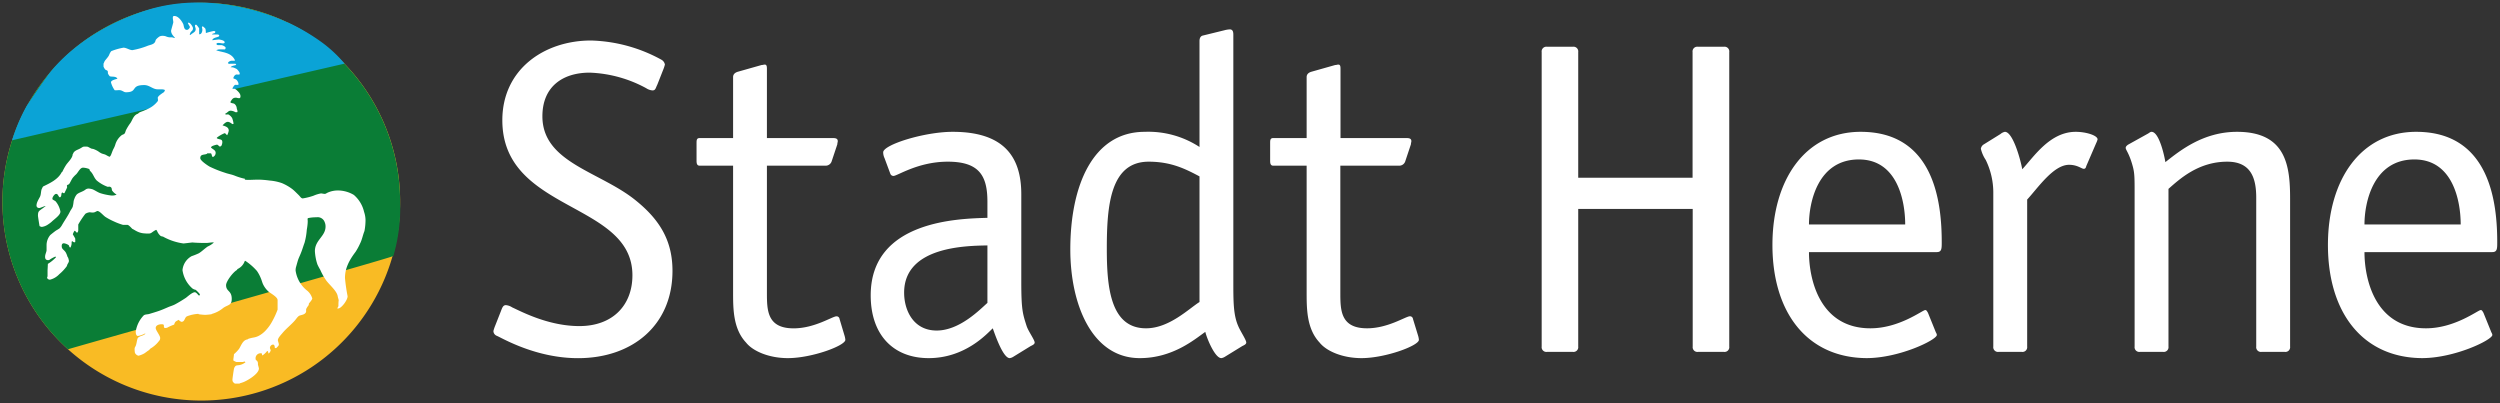 <svg xmlns="http://www.w3.org/2000/svg" xmlns:xlink="http://www.w3.org/1999/xlink" viewBox="0 0 560.98 90.43"><rect x="0" y="0" width="560.98" height="90.43" fill="#333333" stroke="none"/><defs><style>.cls-1{fill:none;}.cls-2{fill:none;}.cls-3{fill:#ffffff;}.cls-4{fill:#f9bb24;}.cls-5{fill:#0a7d36;}.cls-6{fill:#0ba3d6;}.cls-7{clip-path:url(#clip-path);}</style><clipPath id="clip-path" transform="translate(0 -2.52)"><polygon class="cls-1" points="4.22 87.98 83.84 90.42 83.84 0 4.22 2.44 4.22 87.98"/></clipPath></defs><title>Element 5</title><g id="Ebene_2" data-name="Ebene 2"><g id="Ebene_1-2" data-name="Ebene 1"><rect class="cls-2" width="560.98" height="90.43"/><path class="cls-3" d="M557.26,72.69c-.2-.3-.3-.6-.6-.6-.6,0-5.8,4.1-12.29,4.1-11.4,0-13.8-11-13.8-17.1h28.69c1.1,0,1.1-.8,1.1-2.2,0-8.59-1.5-24.79-18.19-24.79-12.4,0-19.8,10.7-19.8,25.39,0,15.2,7.8,25.29,21.1,25.39,7.39,0,15.79-4.1,15.79-5.19,0-.3-.2-.5-.3-.8Zm-26.69-19.8c0-5,2-14.59,11.2-14.59,8.69,0,10.39,9.4,10.39,14.59ZM513.88,47.1c0-7.2-.8-15-11.9-15-7.59,0-12.79,4.2-16.09,6.8-.1-.8-1.3-6.8-3.1-6.8-.3,0-.6.3-.8.4l-4.5,2.5c-.4.3-.5.5-.5.7,0,.5.8,1.2,1.6,4.2.4,1.5.4,2.6.4,5.9V80.28a1.06,1.06,0,0,0,1.2,1.2h5.2a1.06,1.06,0,0,0,1.2-1.2V44.9c2.5-2.2,6.7-6.1,13.19-6.1,5.4,0,6.5,3.8,6.5,8.1V80.28a1.06,1.06,0,0,0,1.2,1.2h5.2a1.06,1.06,0,0,0,1.2-1.2Zm-59,.2c2.4-2.6,5.9-7.8,9.4-7.8,1.9,0,2.8.9,3.3.9s.5-.5.6-.7l2.2-5.1a4.12,4.12,0,0,0,.3-.8c0-.9-2.6-1.7-4.9-1.7-5.8,0-9.4,5.6-12,8.4-.4-2.2-2.1-8.4-3.9-8.4a2.26,2.26,0,0,0-1,.5l-3.7,2.3a1.38,1.38,0,0,0-.69,1,7.63,7.63,0,0,0,1.09,2.5,16.74,16.74,0,0,1,1.7,7.6V80.28a1.06,1.06,0,0,0,1.2,1.2h5.2a1.06,1.06,0,0,0,1.2-1.2ZM432.61,72.69c-.2-.3-.3-.6-.6-.6-.6,0-5.8,4.1-12.3,4.1-11.39,0-13.79-11-13.79-17.1h28.69c1.1,0,1.1-.8,1.1-2.2,0-8.59-1.5-24.79-18.19-24.79-12.4,0-19.8,10.7-19.8,25.39,0,15.2,7.8,25.29,21.1,25.39,7.39,0,15.79-4.1,15.79-5.19,0-.3-.2-.5-.3-.8Zm-26.69-19.8c0-5,2-14.59,11.2-14.59,8.69,0,10.39,9.4,10.39,14.59ZM379.83,49.4V80.28a1.06,1.06,0,0,0,1.2,1.2h5.8a1.06,1.06,0,0,0,1.2-1.2V14.21a1.06,1.06,0,0,0-1.2-1.2H381a1.06,1.06,0,0,0-1.2,1.2V42.4H354.14V14.21a1.06,1.06,0,0,0-1.2-1.2h-5.8a1.06,1.06,0,0,0-1.2,1.2V80.28a1.06,1.06,0,0,0,1.2,1.2h5.8a1.06,1.06,0,0,0,1.2-1.2V49.4ZM317.06,74.09a.67.67,0,0,0-.7-.6c-.9,0-4.9,2.7-9.6,2.7-6,0-6-4.1-6-8.1V39.7H314a1.42,1.42,0,0,0,1.3-.9l1.3-3.9c0-.3.1-.5.1-.7,0-.6-.5-.7-1.1-.7h-14.8V18.11c0-.6,0-1.1-.5-1.1-.2,0-.4.1-.7.1l-5.3,1.5c-.7.2-1.1.6-1.1,1.2V33.5h-7.49c-.7,0-.7.5-.7,1.2v3.8c0,.5,0,1.2.7,1.2h7.49V68.09c0,3.7,0,8.2,2.9,11.29,1.5,1.9,5.1,3.5,9.4,3.5,5.4,0,12.89-2.8,12.89-4.1a4.23,4.23,0,0,0-.2-1ZM276.75,10.41c0-.5,0-1.3-.8-1.3a6,6,0,0,0-1.2.2l-4.89,1.2c-.4.1-.7.5-.7,1.2V35.5a21,21,0,0,0-12.3-3.4c-11.6,0-16.69,12-16.69,26.39,0,12.4,4.89,24.39,15.59,24.39,7.4,0,12.3-4.2,14.7-5.89.39,1.59,2.19,5.89,3.59,5.89a2,2,0,0,0,.8-.3l3.9-2.4c.4-.2.9-.4.9-.8,0-.6-1.3-2.49-1.8-3.69-1.1-2.5-1.1-5.5-1.1-10Zm-7.59,59.88c-2.4,1.5-6.8,5.9-12,5.9-8.1,0-8.8-9.5-8.8-17.9,0-9.69.8-19.49,9.4-19.49,5,0,8.2,1.6,11.4,3.3Zm-47.59.2c-1.6,1.4-6.19,6.2-11.39,6.2s-7.3-4.5-7.3-8.5c0-10.5,14.3-10.5,18.69-10.6Zm7.6-24.39c0-8.4-3.9-14-15.39-14-6.4,0-15.6,2.9-15.6,4.6a3.08,3.08,0,0,0,.3,1.3l1.3,3.5a.75.75,0,0,0,.7.5c.9,0,5.5-3.2,12.2-3.2,7.09,0,8.89,3.2,8.89,9v3.6c-6.19.19-26.19.49-26.19,17.39,0,8.9,5.1,14.09,13,14.09,8.3,0,13.19-5.59,14.39-6.69.5,1.4,2.3,6.69,3.8,6.69a2,2,0,0,0,.8-.3l3.9-2.4c.4-.2.9-.4.9-.8,0-.6-1.4-2.49-1.8-3.69-.9-2.8-1.2-3.7-1.2-10Zm-40.78,28a.67.67,0,0,0-.7-.6c-.9,0-4.9,2.7-9.6,2.7-6,0-6-4.1-6-8.1V39.7h13.2a1.42,1.42,0,0,0,1.3-.9l1.3-3.9c0-.3.1-.5.1-.7,0-.6-.5-.7-1.1-.7h-14.8V18.11c0-.6,0-1.1-.5-1.1-.2,0-.4.1-.7.1l-5.29,1.5c-.7.2-1.1.6-1.1,1.2V33.5H157c-.7,0-.7.5-.7,1.2v3.8c0,.5,0,1.2.7,1.2h7.5V68.09c0,3.7,0,8.2,2.9,11.29,1.49,1.9,5.09,3.5,9.39,3.5,5.4,0,12.9-2.8,12.9-4.1a4.23,4.23,0,0,0-.2-1ZM148.8,18.21a8.4,8.4,0,0,0,.4-1.2,1.56,1.56,0,0,0-.8-1.1,34.6,34.6,0,0,0-15.79-4.3c-10.4,0-19.89,6.4-19.89,17.89,0,20.7,29.19,18.2,29.19,34.79,0,6.7-4.4,11.4-11.9,11.4-7,0-13.1-3.3-15.09-4.2a3,3,0,0,0-1.4-.5c-.6,0-.8.5-1.1,1.3l-1.3,3.3a8.4,8.4,0,0,0-.4,1.2,1.17,1.17,0,0,0,.8,1.1c1.5.69,8.89,5,18.19,5,12.2,0,21.19-7.39,21.19-19.59,0-6.6-2.7-11.3-8.1-15.69-8-6.6-21.09-8.5-21.09-19,0-6.69,4.6-9.79,10.6-9.79A28.56,28.56,0,0,1,145,22.31a3,3,0,0,0,1.4.5c.7,0,.7-.5,1.1-1.3Z" transform="translate(0 -2.52)"/><path class="cls-4" d="M45.16,92.4A44.62,44.62,0,1,0,.55,47.78,44.62,44.62,0,0,0,45.16,92.4" transform="translate(0 -2.52)"/><path class="cls-5" d="M88.25,60a38.22,38.22,0,0,0,1.53-12.18A44.62,44.62,0,1,0,15.25,80.9c-.31,0,72.75-20.54,73-20.94" transform="translate(0 -2.52)"/><path class="cls-6" d="M64.47,7.54S49.16-.22,33.12,4.74s-22.61,15-22.61,15S9.31,21.28,6,26.26A40.23,40.23,0,0,0,2.7,34l74.62-17.2a29.05,29.05,0,0,0-5.09-4.77,45,45,0,0,0-7.76-4.53" transform="translate(0 -2.52)"/><g class="cls-7"><path class="cls-3" d="M54.93,42.83c.73.12,1.89,0,3.16,0a20.66,20.66,0,0,1,2.38.2,11,11,0,0,1,2.79.58,11,11,0,0,1,2.25,1.28c.5.37,1,.91,1.44,1.33s.6.82,1,.82a14.17,14.17,0,0,0,2.39-.6,7.56,7.56,0,0,1,1.69-.52c.14,0,.67.11.81.11.3,0,.38-.17.88-.37a5.62,5.62,0,0,1,2-.4,7,7,0,0,1,3.68,1,7.12,7.12,0,0,1,2.3,3.82,6,6,0,0,1,.32,1.78,13.24,13.24,0,0,1-.24,2.51c-.37.89-.53,1.93-1,2.83a13.37,13.37,0,0,1-1,1.84c-1.51,2-2.37,3.75-2.37,5.87A40.75,40.75,0,0,0,78,69c0,.86-1.37,2.68-2.08,2.74h-.25c.11-.26.27-.4.27-.63,0-1,.06-1.09.06-1.22s-.18-.6-.21-.86c-.18-1.18-1.67-2.39-2.55-3.52a13.88,13.88,0,0,1-1.39-2.47,12.64,12.64,0,0,1-.61-1.15,9.67,9.67,0,0,1-.39-1.47,11.19,11.19,0,0,1-.19-1.54c0-2.51,2.39-3.3,2.39-5.53a2.39,2.39,0,0,0-.2-1A1.67,1.67,0,0,0,71,51.28a8.3,8.3,0,0,0-1.86.18c-.21.07-.07.51-.09.69,0,.64-.11,1.37-.21,1.94a15.07,15.07,0,0,1-.5,2.9c-.3.8-.53,1.63-.87,2.44-.2.51-.46,1-.63,1.56s-.28,1-.44,1.55a3,3,0,0,0-.07.69A7,7,0,0,0,69,67.8a3.57,3.57,0,0,1,1.07,1.68c0,.33-.74,1.09-.76,1.17s0,.3-.09.4-.34.46-.47.72,0,.52-.09.78c-.2.52-.84.61-1.33.75s-.79.71-1.17,1.14c-.88,1-1.9,1.77-2.75,2.78-.37.45-1.06,1.14-1.06,1.65,0,.14.22.75.22.89,0,.36-.16.41-.57.86h-.31c-.07-.18,0-.78-.45-.78a.78.78,0,0,0-.67.75c0,.14.17.42.17.56s-.29.64-.48.69c-.13-.17,0-.54-.32-.55a4.28,4.28,0,0,1-1.07,1,1,1,0,0,1-.09-.4c-.09-.11-.18-.1-.32-.1A1.12,1.12,0,0,0,57.35,83c0,.5.44.28.53,1,0,0,0,.14,0,.28s.22.78.22.92c0,1.32-3,2.95-3.63,3.12a3.76,3.76,0,0,1-.55.17.32.32,0,0,1-.24.1h-.93c-.14,0-.41-.27-.52-.46a1.09,1.09,0,0,1-.07-.46c0-.14.2-1.63.34-2.39a1.33,1.33,0,0,1,.29-.57c.22-.29.75-.18,1.11-.31a3,3,0,0,0,1.2-.61c-.1,0-.14-.15-.28-.15s-.16,0-.17.11H53.05a2.67,2.67,0,0,1-.68-.34.94.94,0,0,1,0-.27c0-.14.11-.75.13-1.15a7.66,7.66,0,0,0,1.13-1.17c.47-.69.82-2,1.92-2.14l.17-.13a8.33,8.33,0,0,1,1.12-.28,4.13,4.13,0,0,0,1.12-.34,5.87,5.87,0,0,0,1.73-1.34,9.38,9.38,0,0,0,1.38-1.94A18.16,18.16,0,0,0,62.29,72V69.86c0-.68-1.48-1.47-2-1.88a5.19,5.19,0,0,1-1.25-1.65c-.18-.35-.34-1-.5-1.34a8.1,8.1,0,0,0-.88-1.66,12.79,12.79,0,0,0-2.6-2.27c-.14,0-.12,0-.16.1a3.08,3.08,0,0,1-1.52,1.69c-.1,0-.16.23-.28.3-.86.51-2.37,2.52-2.37,3.36C50.74,68,52,67.65,52,69.59c0,1.47-.79,1.28-1.87,2a6.87,6.87,0,0,1-2.59,1.37.21.21,0,0,0-.07.07,13.45,13.45,0,0,1-1.44.14c-.14,0-1-.06-1.45-.14,0,0,0-.08-.14-.08a8.27,8.27,0,0,0-2.51.56c-.56.31-.43,1.22-1.21,1.22-.14,0-.49-.29-.64-.45-.2.16-.55.26-.74.49a1.83,1.83,0,0,0-.26.59,10.19,10.19,0,0,0-1.32.56,1.17,1.17,0,0,1-.8.19c-.27-.12-.14-.42-.2-.62s-.25-.21-.51-.21c-.45,0-1.31.16-1.31.86,0,.49,1,1.68,1,2.2s-.16.56-.59,1.1a6.68,6.68,0,0,1-1.59,1.3c-.12.07-.22.28-.34.35-.32.2-.64.46-.94.67a4.84,4.84,0,0,1-1.41.58,1.17,1.17,0,0,1-.79-.65,3.66,3.66,0,0,1-.07-.69,1.17,1.17,0,0,1,.08-.58c.39-.52.37-1.49.61-2,.11-.23.48-.38.73-.5a2.71,2.71,0,0,0,1-.48l-.09-.09a4.92,4.92,0,0,1-1.58.56c-.48,0-.5-.75-.5-1a6.67,6.67,0,0,1,1.79-3.62c.3-.25.86-.21,1.23-.32.73-.22,1.51-.45,2.28-.72.62-.22,1.31-.52,1.95-.8.47-.21,1.07-.36,1.6-.65.8-.43,1.57-.9,2.39-1.44.27-.18,1.41-1.26,2-1.26.4,0,.8.72.94.72a.22.22,0,0,0,.2-.09v-.17c0-.14-.91-1-.92-1a2,2,0,0,1-.74-.31,6.69,6.69,0,0,1-2.23-4.12A4,4,0,0,1,43,60a15.22,15.22,0,0,0,1.6-.64c.64-.37,1.25-1,2-1.52A5,5,0,0,0,48,56.93a2.67,2.67,0,0,0-.56,0c-.14,0-.8.11-1.19.11-2.06,0-3-.11-3.09-.11s-1.83.22-2,.22a13,13,0,0,1-4.41-1.44c-.17-.15-.54-.12-.72-.26a2.74,2.74,0,0,1-.8-1.15c0-.06-.15-.11-.19-.21-1,.48-1,.84-1.71.84a10.64,10.64,0,0,1-1.17-.06,4.3,4.3,0,0,1-1.5-.47c-.31-.15-.62-.37-1-.55,0,0-.76-.87-1.05-.87h-1a13.42,13.42,0,0,1-2-.75,14.88,14.88,0,0,1-1.9-1c-.55-.35-1.32-1.36-1.85-1.36-.14,0-.58.32-.86.33a3.15,3.15,0,0,1-.84-.05,2.32,2.32,0,0,0-1,.34,19.25,19.25,0,0,0-1.6,2.41v1.32a.9.9,0,0,1-.18.48h-.19c-.18-.17-.3-.39-.43-.39s-.42.75-.42.78.55.9.55,1v.72c-.06.07-.08.08-.22.08s-.32-.17-.42-.23-.14.1-.18.15a2.36,2.36,0,0,1-.25,1.24c-.37,0-.19-.36-.47-.56a2.56,2.56,0,0,0-1-.38c-.52,0-.5.48-.5.66,0,.69.48.72.92,1.42a5.14,5.14,0,0,1,.37.93s.09.16.13.18a3.73,3.73,0,0,1,.2.78,1.49,1.49,0,0,1-.27.63c-.1.14-.14.42-.26.61a10.38,10.38,0,0,1-1.65,1.74,4.26,4.26,0,0,1-2.08,1.22c-.22,0-.63-.14-.63-.48a.29.29,0,0,1,.09-.23c0-.43,0-1.21,0-1.35s.06-1,.07-1.49a8.16,8.16,0,0,0,1.82-1.48s0-.14-.17-.14a6.18,6.18,0,0,0-1.25.69.6.6,0,0,1-.36.09c-.55,0-.66-.38-.66-.75,0-.58.33-1.09.33-1.5V57.47a3.56,3.56,0,0,1,.84-2.22c.4-.33.88-.71,1.28-1a8.34,8.34,0,0,0,.78-.48,3.49,3.49,0,0,0,.53-.69c.56-1,1.29-2,1.81-3.06.17-.35.49-.75.63-1.11a8.17,8.17,0,0,0,.2-1.22,2.78,2.78,0,0,1,.17-.56,3,3,0,0,1,.56-1c.56-.48,1.33-.56,2-1.12a1.3,1.3,0,0,1,.64-.18,3.63,3.63,0,0,1,.91.18c.54.23,1.1.64,1.69.85a13.09,13.09,0,0,0,2.38.52,2.38,2.38,0,0,0,1.3-.19,3.24,3.24,0,0,1-1-.89c-.14-.21,0-.6-.34-.8s-.52,0-.72-.08A8.05,8.05,0,0,1,21.68,43c-.69-.74-.72-1.44-1.48-2.14-.08-.07-.06-.35-.23-.43a4.33,4.33,0,0,0-1.32-.29c-.69,0-1.07,1-1.56,1.49a6.29,6.29,0,0,0-.79.83c-.29.41-.48.92-.76,1.32-.11.16-.34.17-.47.3s0,.27,0,.43c-.12.42-.42.89-.6,1.35h-.23c-.14,0-.14-.12-.18-.16-.49.11-.08.81-.6,1.11-.37-.09-.39-.78-.84-.78s-.86.81-.86,1,0,.18.06.25.45.26.65.41A5,5,0,0,1,13.56,50c0,.81-1.36,1.67-2,2.31a8.17,8.17,0,0,1-1,.72,3.24,3.24,0,0,1-1.18.41,1.46,1.46,0,0,1-.51-.19c-.13-.77-.35-2.17-.35-2.31,0-1.26.29-1,1.72-2.19-.05,0,0,0-.11,0s-1.14.45-1.28.45c-.4,0-.66-.2-.66-.59a2.45,2.45,0,0,1,.18-.77c.16-.37.39-.79.58-1.13.33-.64.17-1.4.5-1.94.06-.12.14-.37.31-.45,1.48-.71,3.26-1.56,4.06-3.11,0-.06.15-.11.18-.17a12.74,12.74,0,0,1,.82-1.49c.45-.68,1.47-1.55,1.49-2.44a.13.13,0,0,0,.08-.07c.22-.71,1-.88,1.48-1.14.86-.46.61-.48,1.29-.48s.43,0,1.29.42c.15.07.4.07.61.15a5.65,5.65,0,0,1,1,.5,4.27,4.27,0,0,0,.74.46c.26.11.57.16.81.26s.63.38,1,.49a1.35,1.35,0,0,0,.3-.43c.16-.38.34-.94.55-1.34a4.66,4.66,0,0,0,.44-1.05,4.18,4.18,0,0,1,1.37-2c.19-.16.48-.18.66-.37s.23-.55.34-.79a11.62,11.62,0,0,1,1-1.61c.43-.61.67-1.71,1.61-2.05.12,0,.22-.21.38-.29.38-.19.79-.3,1.17-.48a10.2,10.2,0,0,0,1.39-.67,5.69,5.69,0,0,0,1.58-1.41c.11-.2,0-.6,0-.74,0-.43,1.29-1.2,1.34-1.24A1.06,1.06,0,0,0,37,22.8a.24.24,0,0,0-.2-.17,3.16,3.16,0,0,0-.5-.07h-.93c-1.1,0-1.81-.95-3-.95-3.15,0-1.39,1.61-4.09,1.61-.39,0-.48-.15-1-.37s-1.07,0-1.55-.09A5.45,5.45,0,0,1,24.9,21c0-.52,1.24-.72,1.45-.82-.34-.62-1.19-.37-1.71-.54a2.3,2.3,0,0,1-.39-.57c-.08-.13,0-.39-.09-.59s-.41-.22-.59-.4a4,4,0,0,1-.34-.6v-.69c.12-.17.16-.41.3-.62s.64-.75.85-1.11c.12-.19.21-.52.37-.76s.2-.32.34-.35a13.46,13.46,0,0,1,2.62-.73c.65,0,1.36.55,2,.55A17.57,17.57,0,0,0,33,12.85c.6-.28,1.63-.3,1.87-1.11A1,1,0,0,1,35,11.4a3.41,3.41,0,0,1,.84-.72,1.59,1.59,0,0,1,.64-.12,2.09,2.09,0,0,1,.75.12,2.43,2.43,0,0,0,1.28.21c.17,0,.39.11.71.17,0,0,0,0,0-.09s-.83-.7-.83-1.55c0-.14.5-1.78.5-1.92s-.11-.75-.11-.89c0-.33,0-.5.36-.5.8,0,1.52.92,1.95,1.75.2.39.12,1.36.85,1.36.38,0,.67-.49.67-.64s-.33-.54-.44-.9c0,0,0-.07.13-.07.45,0,1,1,1,1.22,0,.81-.56.52-.72,1.52,0,.05,0,0,.11,0s.17-.12.29-.2c.59-.42.93-.54.93-1.13,0-.14-.16-.56-.16-.7s0-.11.06-.19.08-.06.21-.06.67.81.67.81v1.32s0,0,.09,0c.47,0,.63-.68.63-1a3.05,3.05,0,0,0-.11-.61.22.22,0,0,0,.07-.13h.19c.18.17.48.37.55.57a4.71,4.71,0,0,1,.08.88s0,0,.09,0a16,16,0,0,1,1.69-.44c.14,0,.19.06.26.06s.07,0,.07.16c0,.45-.62.21-.72.57.2,0,.47,0,1.2,0,.21,0,.41.07.41.28,0,.39-1.37.29-1.56,1,0,0,0,0,.09,0s1.22-.16,1.36-.16,1.33.16,1.33.63c0,.25-.32.25-.44.25s-.75-.11-.89-.11-.5,0-.5.23.29.27.37.27h.82a2.09,2.09,0,0,1,.84.46c0,.06,0,0,0,.18a.34.34,0,0,1-.13.31H49.16a2.66,2.66,0,0,0-.65.19c1.31.53,3.4.39,4.23,2.29-.07.07-.2.07-.81.07-.16,0-.75.22-.75.5s.51.17.59.17h1.06a1.7,1.7,0,0,1,.18.26c-.44.19-.94.13-1.27.54.2,0,.43,0,.62.05a6.2,6.2,0,0,1,.75.33c.1.05.68.69.68,1,0,.13,0,.16-.06.23a1.65,1.65,0,0,1-.58,0c-.52,0-.77.64-.8.85.21.15.53.17.75.39a1.79,1.79,0,0,1,.41.74v.34a3.22,3.22,0,0,1-.69,0c-.24,0-.55.57-.64.75v.14c.1.05.25,0,.39,0a.94.94,0,0,1,.49.26c.57.52.9.91.9,1.41,0,.25-.05.44-.31.44s-.55-.11-.69-.11c-.64,0-.84.22-1.28,1,.23.31.61.19.93.39a1.42,1.42,0,0,1,.5.85c0,.21.18.63.18.77s0,.16-.06.24h-.42a2.32,2.32,0,0,0-1-.33c-.6,0-.54.29-1.31.71.17.28.5.07.76.14a2.26,2.26,0,0,1,.83.8,5.65,5.65,0,0,1,.3,1.13c0,.14,0,.09,0,.15s-.06.07-.2.07-.59-.5-1.08-.5-1,.63-1.12.72a.1.1,0,0,1-.05.08c1,.28,1.39.56,1.39,1.2a3.83,3.83,0,0,1-.35,1c-.38-.27-.36-.45-.59-.45a7.36,7.36,0,0,0-1.73,1v.14c.67.37,1.23.1,1.23.9a2.13,2.13,0,0,1-.19.74.79.79,0,0,1-.34.23c-.31-.11-.42-.44-.7-.44a4.82,4.82,0,0,0-1.07.34.78.78,0,0,0-.26.29c.48.48,1.06.58,1.06,1.23a1,1,0,0,1-.64.92c-.3-.27-.12-.38-.4-.84h-.82c-.14,0,0,0-.06.09-.54.33-1.53,0-1.53,1,0,.6,1.86,1.77,2.1,1.9a25.31,25.31,0,0,0,3.5,1.39c.69.25,1.46.36,2.14.64a13.43,13.43,0,0,0,2.29.7" transform="translate(0 -2.52)"/></g></g></g></svg>